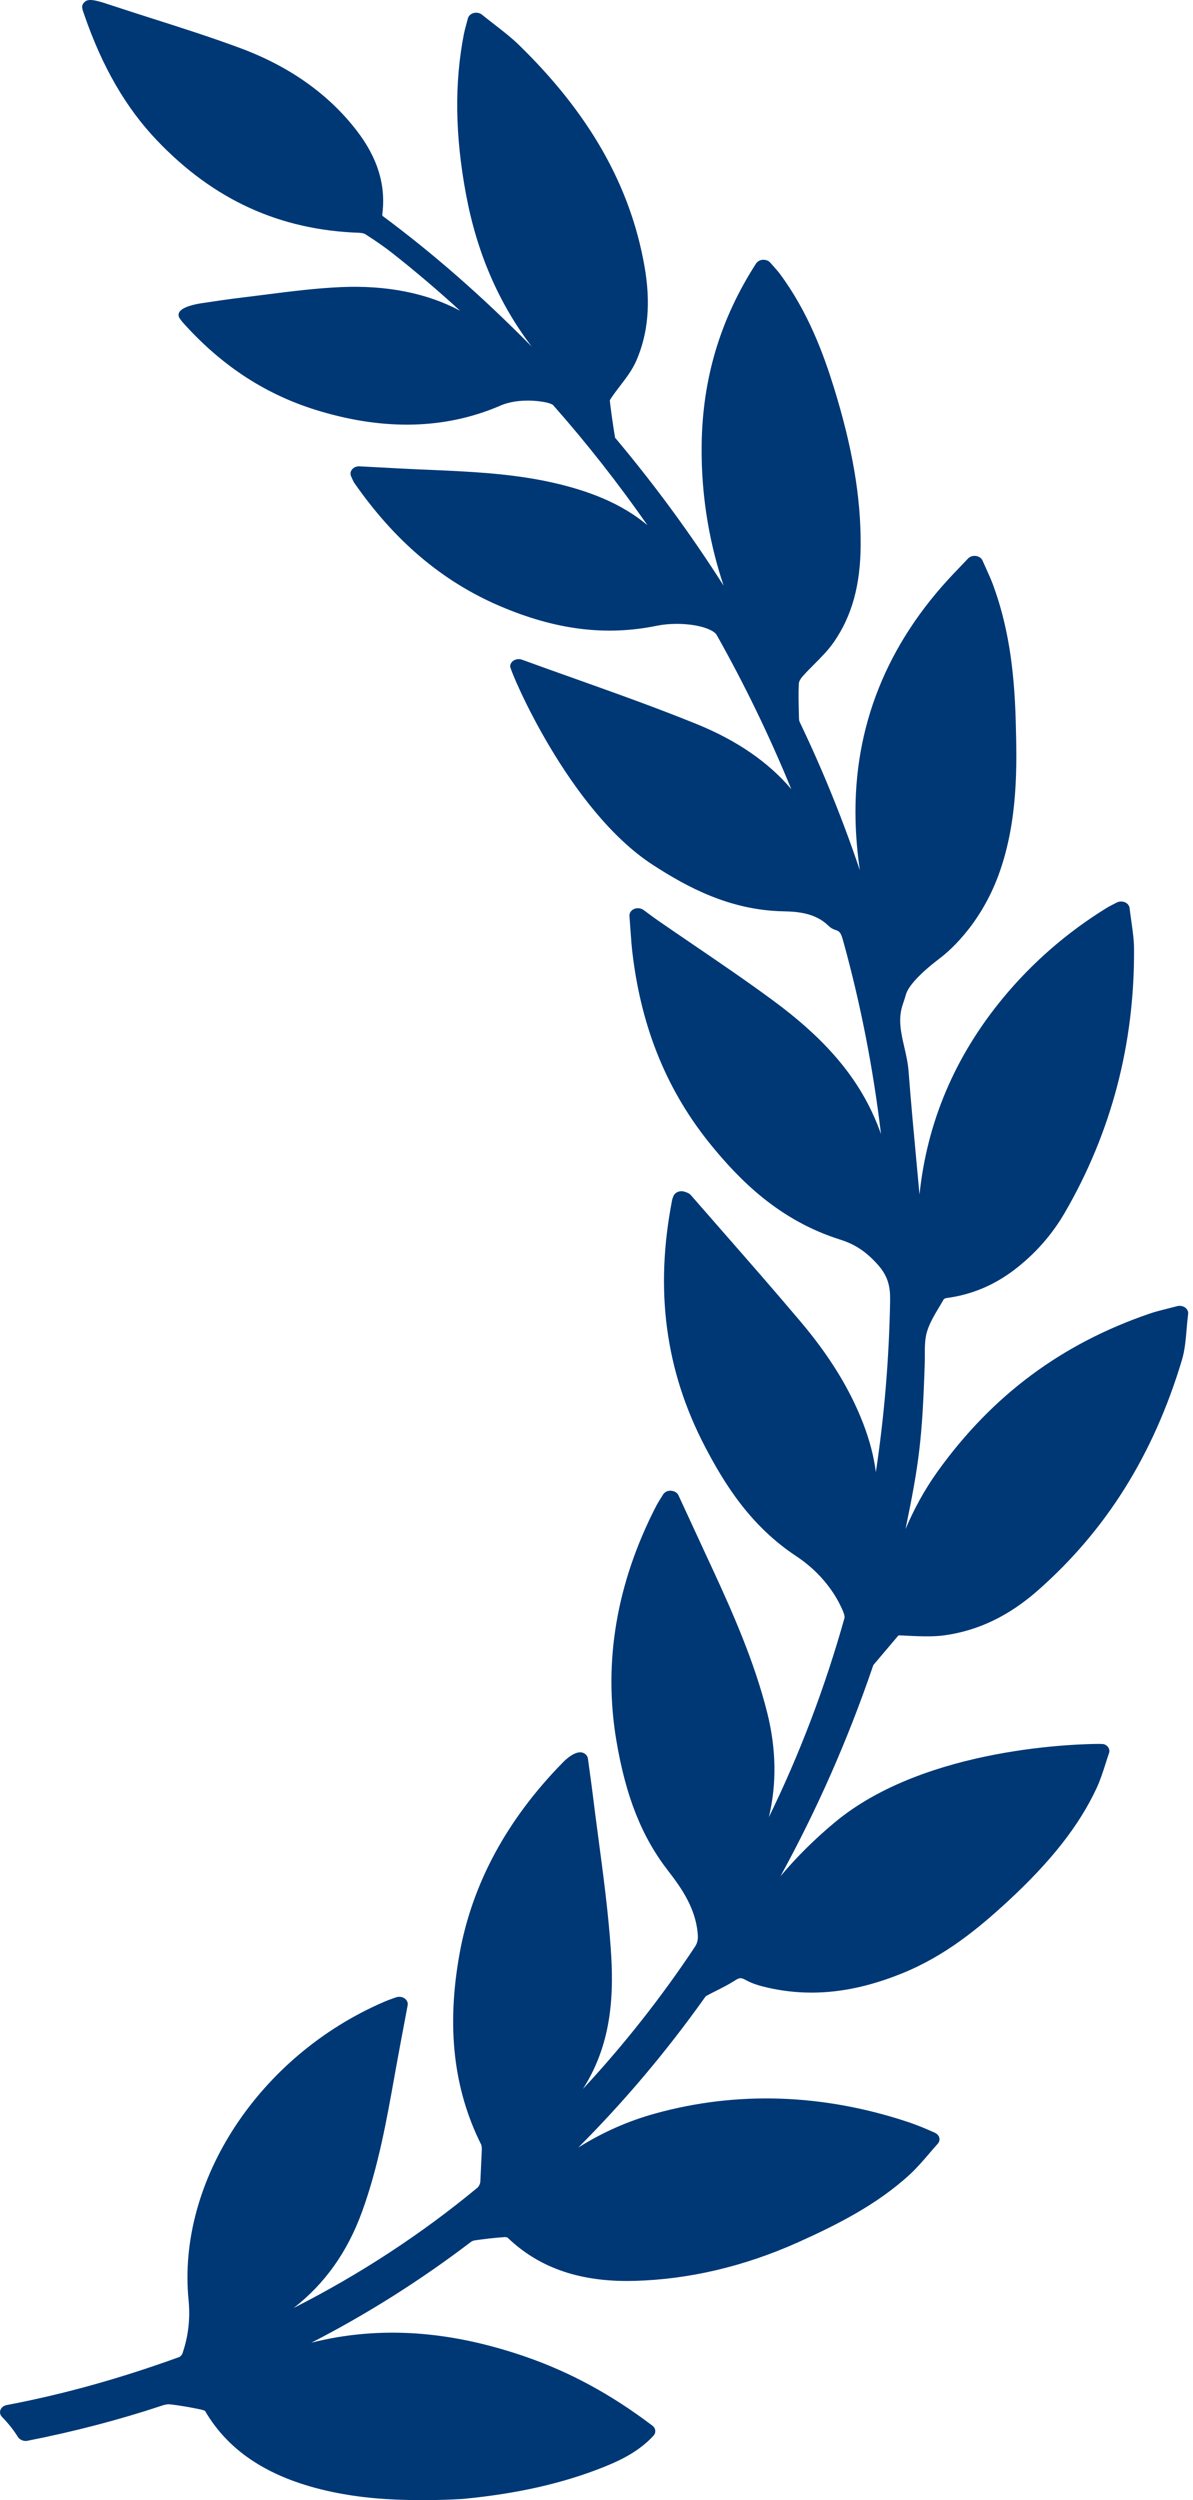<svg width="85" height="178" viewBox="0 0 85 178" fill="none" xmlns="http://www.w3.org/2000/svg">
<g clip-path="url(#clip0_1_26)">
<path d="M84.435 93.089C84.278 92.977 84.049 92.942 83.871 92.993C83.653 93.051 83.453 93.101 83.265 93.148L83.173 93.171C82.709 93.288 82.308 93.388 81.911 93.525C75.638 95.669 70.699 99.341 66.811 104.751C65.851 106.088 65.108 107.478 64.516 108.864C65.487 104.202 65.712 102.386 65.884 97.171C65.892 96.952 65.892 96.729 65.892 96.508C65.892 95.905 65.892 95.335 66.045 94.815C66.229 94.198 66.599 93.584 66.957 92.989C67.057 92.821 67.158 92.653 67.241 92.505C67.27 92.476 67.363 92.427 67.399 92.422C69.193 92.186 70.78 91.531 72.251 90.42C73.733 89.294 74.952 87.916 75.874 86.324C79.185 80.615 80.841 74.305 80.799 67.571C80.796 66.922 80.707 66.289 80.609 65.602C80.565 65.293 80.52 64.978 80.482 64.652C80.461 64.473 80.333 64.314 80.147 64.236C79.964 64.16 79.743 64.165 79.557 64.261C79.445 64.322 79.35 64.371 79.263 64.414C79.095 64.5 78.966 64.567 78.845 64.643C76.021 66.383 73.53 68.55 71.441 71.082C68.031 75.22 66.048 79.899 65.514 85.047C65.461 84.473 65.407 83.899 65.354 83.325L65.335 83.117C65.125 80.868 64.909 78.541 64.733 76.254C64.688 75.675 64.559 75.111 64.434 74.566C64.192 73.518 63.964 72.528 64.329 71.49C64.412 71.256 64.483 71.02 64.553 70.784C64.725 70.201 65.559 69.302 66.839 68.32L66.887 68.283C67.359 67.939 69.784 66.031 71.16 62.257C72.556 58.422 72.451 54.416 72.374 51.491L72.372 51.413C72.269 47.392 71.764 44.361 70.734 41.586C70.6 41.231 70.442 40.881 70.275 40.513C70.188 40.322 70.099 40.124 70.008 39.917C69.933 39.742 69.752 39.614 69.542 39.584L69.439 39.576C69.256 39.576 69.085 39.646 68.969 39.768L67.968 40.817C63.168 45.852 60.81 51.756 60.957 58.367C60.983 59.531 61.084 60.726 61.264 61.959C60.044 58.338 58.613 54.814 56.986 51.423C56.952 51.349 56.93 51.257 56.928 51.179L56.916 50.715C56.9 50.047 56.882 49.354 56.915 48.674C56.92 48.561 57.005 48.358 57.182 48.158C57.434 47.873 57.712 47.594 58.001 47.303C58.493 46.811 59.002 46.302 59.405 45.721C60.702 43.853 61.311 41.646 61.321 38.775C61.338 35.395 60.732 31.839 59.411 27.581C58.69 25.259 57.6 22.242 55.572 19.506C55.434 19.322 55.28 19.149 55.117 18.966C55.043 18.884 54.965 18.798 54.886 18.705C54.771 18.572 54.612 18.494 54.356 18.494C54.152 18.508 53.969 18.608 53.867 18.763C51.321 22.715 50.052 26.937 49.992 31.67C49.941 35.617 50.658 39.012 51.556 41.696C49.27 38.104 46.728 34.632 43.973 31.34L43.91 31.265C43.848 31.194 43.821 31.159 43.826 31.183C43.653 30.118 43.532 29.266 43.449 28.524C43.451 28.512 43.467 28.45 43.596 28.265C43.778 27.998 43.978 27.737 44.19 27.46C44.615 26.904 45.054 26.329 45.335 25.685C46.185 23.74 46.375 21.535 45.917 18.945C44.911 13.213 41.972 8.052 36.936 3.165C36.417 2.664 35.844 2.22 35.238 1.751L35.071 1.62C34.834 1.436 34.59 1.247 34.345 1.048C34.188 0.92 33.965 0.872 33.748 0.927C33.542 0.983 33.384 1.129 33.335 1.311L33.225 1.726C33.15 2.001 33.092 2.218 33.049 2.437C32.371 5.916 32.42 9.643 33.201 13.831C33.975 17.984 35.518 21.567 37.885 24.679C34.335 21.082 30.883 18.062 27.274 15.386C27.258 15.367 27.234 15.312 27.233 15.298C27.515 13.209 26.916 11.241 25.4 9.281C23.409 6.706 20.643 4.743 17.179 3.448C15.106 2.675 12.957 1.99 10.854 1.32C9.847 0.998 8.839 0.678 7.802 0.334C6.76 -0.022 6.314 -0.086 6.072 0.107C5.76 0.356 5.835 0.569 5.971 0.956L6.015 1.083C7.286 4.765 8.973 7.678 11.174 9.986C15.214 14.229 19.938 16.384 25.61 16.574C25.809 16.584 25.967 16.632 26.031 16.675C26.83 17.189 27.418 17.6 27.937 18.008C29.581 19.3 31.199 20.676 32.783 22.125C30.427 20.867 27.549 20.299 24.307 20.44C22.533 20.517 20.772 20.74 19.069 20.956L19.004 20.965C18.501 21.028 18 21.091 17.5 21.152C16.406 21.28 15.303 21.446 14.328 21.593C13.934 21.653 12.991 21.838 12.774 22.231C12.699 22.365 12.706 22.513 12.79 22.646C12.866 22.763 12.948 22.873 13.038 22.973C15.85 26.111 19.058 28.177 22.846 29.29C27.463 30.654 31.704 30.541 35.515 28.937C36.098 28.661 36.801 28.521 37.604 28.521C38.21 28.521 38.665 28.604 38.815 28.633C39.041 28.666 39.348 28.774 39.41 28.844C41.78 31.524 44.03 34.386 46.13 37.392C44.355 35.908 42.041 34.907 38.888 34.255C36.124 33.689 33.299 33.568 30.567 33.449L29.653 33.41C28.796 33.372 27.939 33.325 27.057 33.277L25.577 33.199C25.386 33.199 25.204 33.278 25.093 33.411C24.969 33.553 24.94 33.738 25.012 33.904C25.072 34.043 25.18 34.288 25.236 34.37C28.117 38.513 31.5 41.38 35.577 43.133C39.563 44.845 43.165 45.298 46.797 44.551C47.218 44.464 47.705 44.417 48.208 44.417C49.754 44.417 50.831 44.823 51.057 45.198C53.056 48.744 54.84 52.428 56.378 56.185C54.764 54.273 52.508 52.719 49.652 51.557C46.814 50.405 43.859 49.352 40.952 48.316C39.702 47.872 38.448 47.426 37.199 46.97C37.013 46.9 36.794 46.915 36.62 47.013C36.45 47.11 36.349 47.273 36.349 47.448C36.349 47.783 40.495 57.678 46.517 61.578C48.973 63.168 51.998 64.805 55.814 64.882C56.956 64.901 58.136 65.04 59.028 65.912C59.164 66.05 59.345 66.159 59.542 66.216C59.847 66.302 59.931 66.462 60.081 67.009C61.316 71.47 62.216 76.068 62.77 80.738C62.603 80.264 62.408 79.785 62.185 79.301C60.837 76.362 58.569 73.79 55.047 71.208C53.232 69.871 51.331 68.576 49.492 67.324L49.405 67.265C48.567 66.694 47.732 66.126 46.899 65.55C46.727 65.432 46.559 65.309 46.365 65.166L45.845 64.783C45.663 64.651 45.392 64.623 45.18 64.715C44.961 64.81 44.831 65.007 44.848 65.217C44.873 65.533 44.894 65.831 44.913 66.118L44.923 66.252C44.965 66.842 45.003 67.398 45.073 67.948C45.724 73.299 47.575 77.766 50.73 81.606C52.683 83.979 55.484 86.879 59.853 88.251C60.916 88.587 61.687 89.095 62.513 90.007C63.292 90.861 63.438 91.641 63.42 92.623C63.346 96.736 63.005 100.817 62.404 104.813C62.263 103.701 61.965 102.556 61.508 101.366C60.562 98.903 59.088 96.509 56.999 94.046C55.197 91.913 53.322 89.773 51.508 87.702L51.388 87.564C50.668 86.744 49.95 85.923 49.25 85.119C49.119 84.954 48.929 84.895 48.82 84.862C48.665 84.797 48.48 84.791 48.315 84.851C48.154 84.91 48.03 85.027 47.976 85.17L47.954 85.226C47.924 85.301 47.901 85.368 47.888 85.434C46.637 91.847 47.405 97.593 50.233 103.002C51.615 105.647 53.468 108.641 56.734 110.795C58.226 111.779 59.403 113.159 60.05 114.68C60.187 115.007 60.182 115.149 60.166 115.204C58.784 120.129 56.978 124.879 54.782 129.374C55.347 127.005 55.309 124.516 54.663 121.938C53.747 118.283 52.172 114.742 50.768 111.709L50.347 110.801C49.688 109.379 49.026 107.947 48.341 106.462C48.254 106.272 48.044 106.143 47.765 106.131C47.545 106.131 47.342 106.239 47.237 106.414L47.016 106.771C46.919 106.928 46.829 107.073 46.751 107.224C43.926 112.706 42.971 118.325 43.916 123.926C44.592 127.932 45.736 130.799 47.627 133.226C48.606 134.48 49.536 135.877 49.705 137.595C49.745 138.002 49.726 138.282 49.515 138.601C47.13 142.192 44.456 145.582 41.528 148.731C41.539 148.714 41.549 148.696 41.561 148.679C43.667 145.368 43.731 141.788 43.516 138.723C43.331 136.095 42.98 133.47 42.643 130.933L42.624 130.787C42.488 129.77 42.353 128.754 42.23 127.736C42.158 127.159 42.079 126.582 41.997 125.997L41.889 125.204C41.865 125.029 41.741 124.877 41.562 124.801C41.229 124.651 40.691 124.882 40.109 125.474C36.113 129.538 33.632 134.132 32.737 139.127C31.808 144.306 32.312 148.738 34.278 152.677C34.33 152.782 34.329 152.996 34.328 153.067L34.223 155.333C34.207 155.496 34.107 155.68 34.025 155.748C30.034 159.053 25.64 161.927 20.924 164.318C23.156 162.583 24.761 160.32 25.801 157.451C26.954 154.272 27.545 150.964 28.119 147.755L28.169 147.47C28.372 146.343 28.584 145.218 28.8 144.068L29.045 142.768C29.08 142.579 28.993 142.39 28.822 142.276C28.653 142.16 28.408 142.132 28.212 142.204L27.999 142.28C27.772 142.36 27.573 142.432 27.386 142.514C18.473 146.342 12.605 155.271 13.434 163.744C13.564 165.071 13.423 166.317 13.001 167.552C12.962 167.664 12.835 167.787 12.784 167.807C8.551 169.342 4.525 170.462 0.475 171.231C0.267 171.273 0.101 171.401 0.034 171.573C-0.034 171.747 0.007 171.936 0.146 172.078C0.586 172.526 0.969 173.009 1.285 173.514C1.414 173.72 1.722 173.826 1.953 173.774C5.253 173.127 8.467 172.289 11.508 171.281C11.754 171.196 11.941 171.156 12.117 171.18C12.794 171.258 13.508 171.377 14.302 171.546C14.466 171.581 14.602 171.646 14.604 171.64C16.337 174.612 19.317 176.505 23.715 177.426C24.672 177.623 25.659 177.769 26.648 177.858C27.683 177.952 28.838 178 30.08 178C31.799 178 33.026 177.909 33.041 177.908C36.853 177.541 40.109 176.803 42.992 175.652C44.175 175.18 45.524 174.545 46.56 173.411C46.758 173.194 46.725 172.88 46.484 172.698C43.555 170.475 40.573 168.86 37.365 167.761C32.613 166.137 28.284 165.697 24.041 166.399C23.407 166.505 22.788 166.638 22.186 166.792C26.156 164.751 29.956 162.354 33.545 159.622C33.614 159.568 33.727 159.521 33.815 159.507C34.402 159.423 35.182 159.32 35.98 159.271C36.054 159.271 36.148 159.301 36.158 159.305C38.321 161.386 41.107 162.397 44.676 162.397C44.858 162.397 45.04 162.394 45.222 162.389C49.102 162.281 53.004 161.364 56.819 159.662C59.592 158.418 62.482 156.97 64.826 154.811C65.346 154.33 65.809 153.787 66.219 153.308L66.259 153.261C66.441 153.05 66.624 152.837 66.812 152.627C66.915 152.513 66.958 152.367 66.931 152.22C66.902 152.078 66.806 151.951 66.643 151.86C66.602 151.841 65.609 151.383 64.703 151.081C58.636 149.065 52.511 148.859 46.667 150.478C44.754 151.007 42.954 151.8 41.201 152.897C44.443 149.657 47.445 146.104 50.17 142.282C50.199 142.242 50.277 142.133 50.302 142.113C50.54 141.982 50.784 141.858 51.027 141.736C51.463 141.516 51.915 141.289 52.339 141.018C52.696 140.788 52.797 140.782 53.159 140.982C53.67 141.268 54.265 141.416 54.783 141.533C57.816 142.201 60.874 141.868 64.255 140.503C67.345 139.257 69.72 137.289 71.827 135.347C74.893 132.515 76.896 129.961 78.132 127.306C78.391 126.749 78.576 126.173 78.769 125.571C78.848 125.318 78.93 125.065 79.016 124.817C79.11 124.55 78.945 124.268 78.639 124.175L78.385 124.158C77.135 124.158 65.983 124.316 59.461 129.758C58.042 130.942 56.77 132.2 55.609 133.578C58.189 128.879 60.377 123.927 62.141 118.787L62.166 118.711C62.188 118.648 62.219 118.553 62.241 118.527L63.947 116.513C64.01 116.432 64.018 116.432 64.118 116.432C64.162 116.432 64.211 116.435 64.267 116.438L64.631 116.457C65.901 116.524 66.648 116.515 67.263 116.432C69.692 116.102 71.884 115.05 73.965 113.216C78.831 108.924 82.18 103.57 84.204 96.85C84.421 96.13 84.481 95.403 84.546 94.631C84.575 94.282 84.607 93.922 84.653 93.549C84.673 93.371 84.591 93.201 84.435 93.089Z" fill="#003876"/>
</g>
<defs>
<clipPath id="clip0_1_26">
<rect width="85" height="178" fill="white"/>
</clipPath>
</defs>
</svg>
